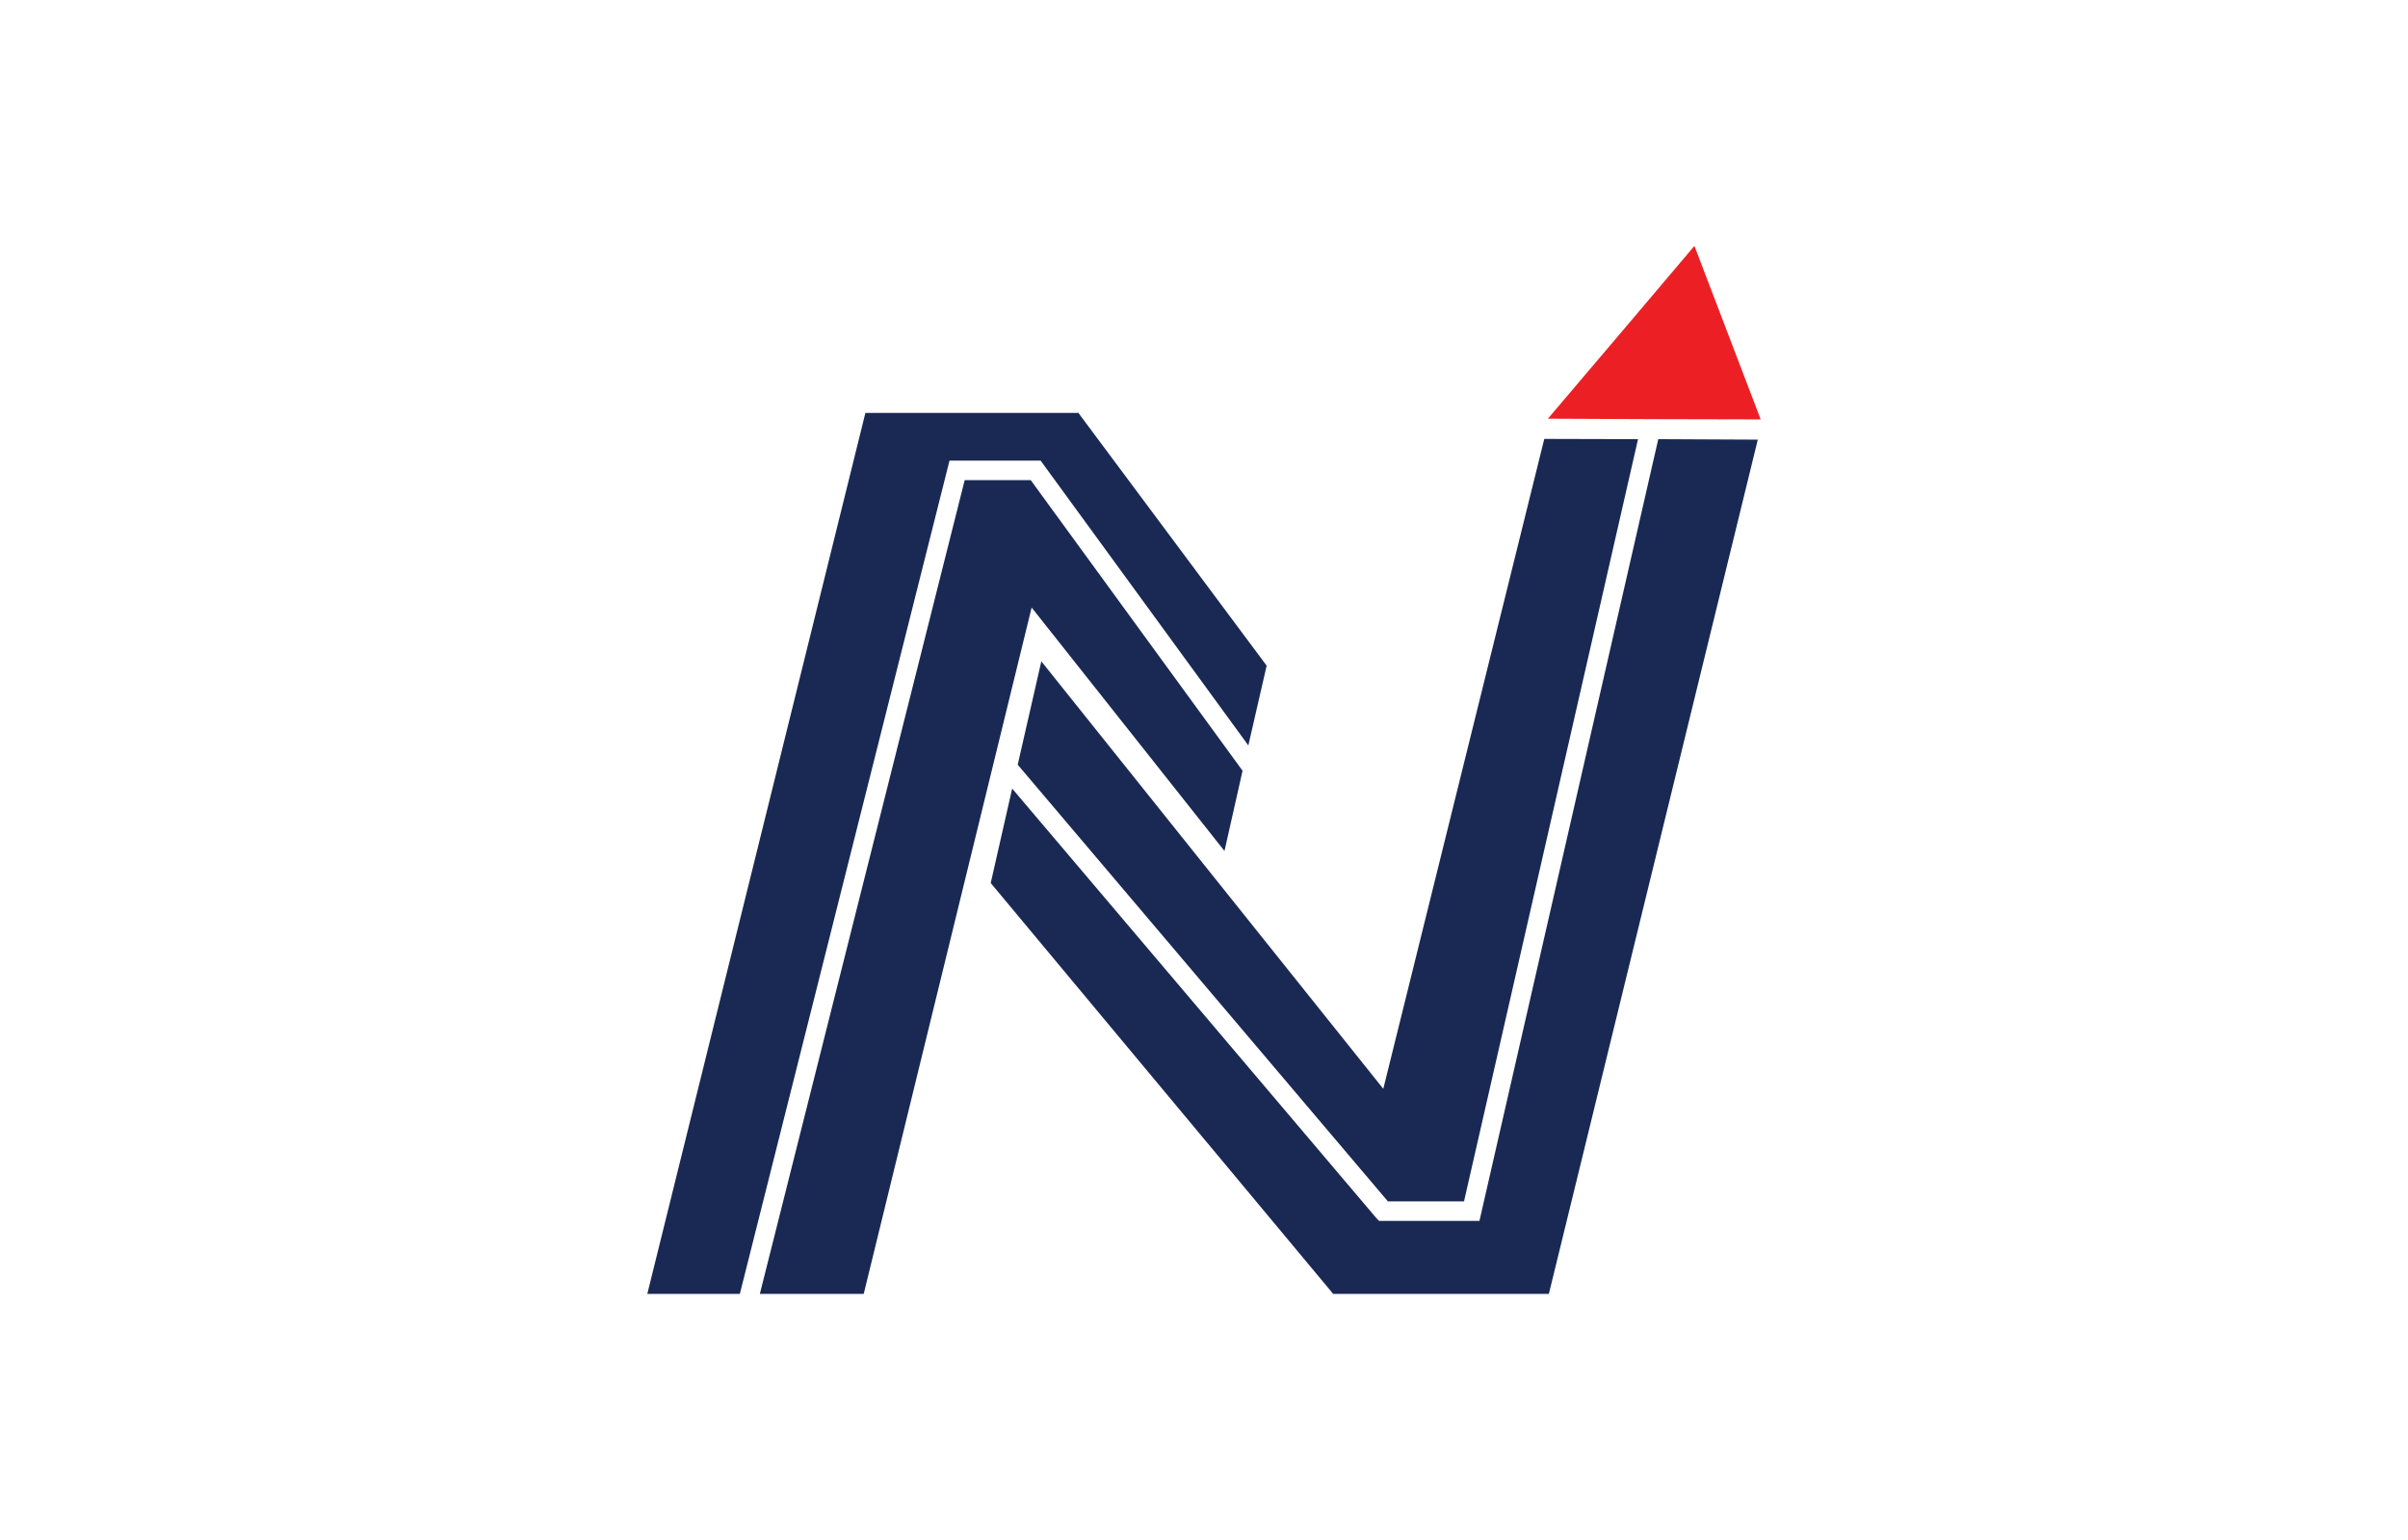 <?xml version="1.0" encoding="UTF-8"?>
<svg data-bbox="268.6 102.05 462 434.9" viewBox="0 0 999.2 639" xmlns="http://www.w3.org/2000/svg" data-type="color">
    <g>
        <path d="M394 191.15h37.8l86.2 118.2 7.6-33.1-77.9-104.6-.1-.3h-88.5l-90.5 365.6H307z" fill="#192954" data-color="1"/>
        <path d="M427.7 199.25h-27.4l-85 337.7h43.1l69.6-284.5.1-.3 80 101 7.5-33.3z" fill="#192954" data-color="1"/>
        <path d="M575.9 498.55h31.6l72.2-316.3-38.9-.1-66.8 269.7-141.9-177.4-9.8 42.9z" fill="#192954" data-color="1"/>
        <path d="m688.1 182.25-74.2 324.4h-41.7l-1.3-1.4-150.9-178-8.9 39.2 142.1 170.5h89.5l86.7-354.5z" fill="#192954" data-color="1"/>
        <path d="m703.1 102.05-30.4 35.9-30.4 35.8 44.1.2 44.2.1z" fill="#ec2024" data-color="2"/>
    </g>
</svg>
